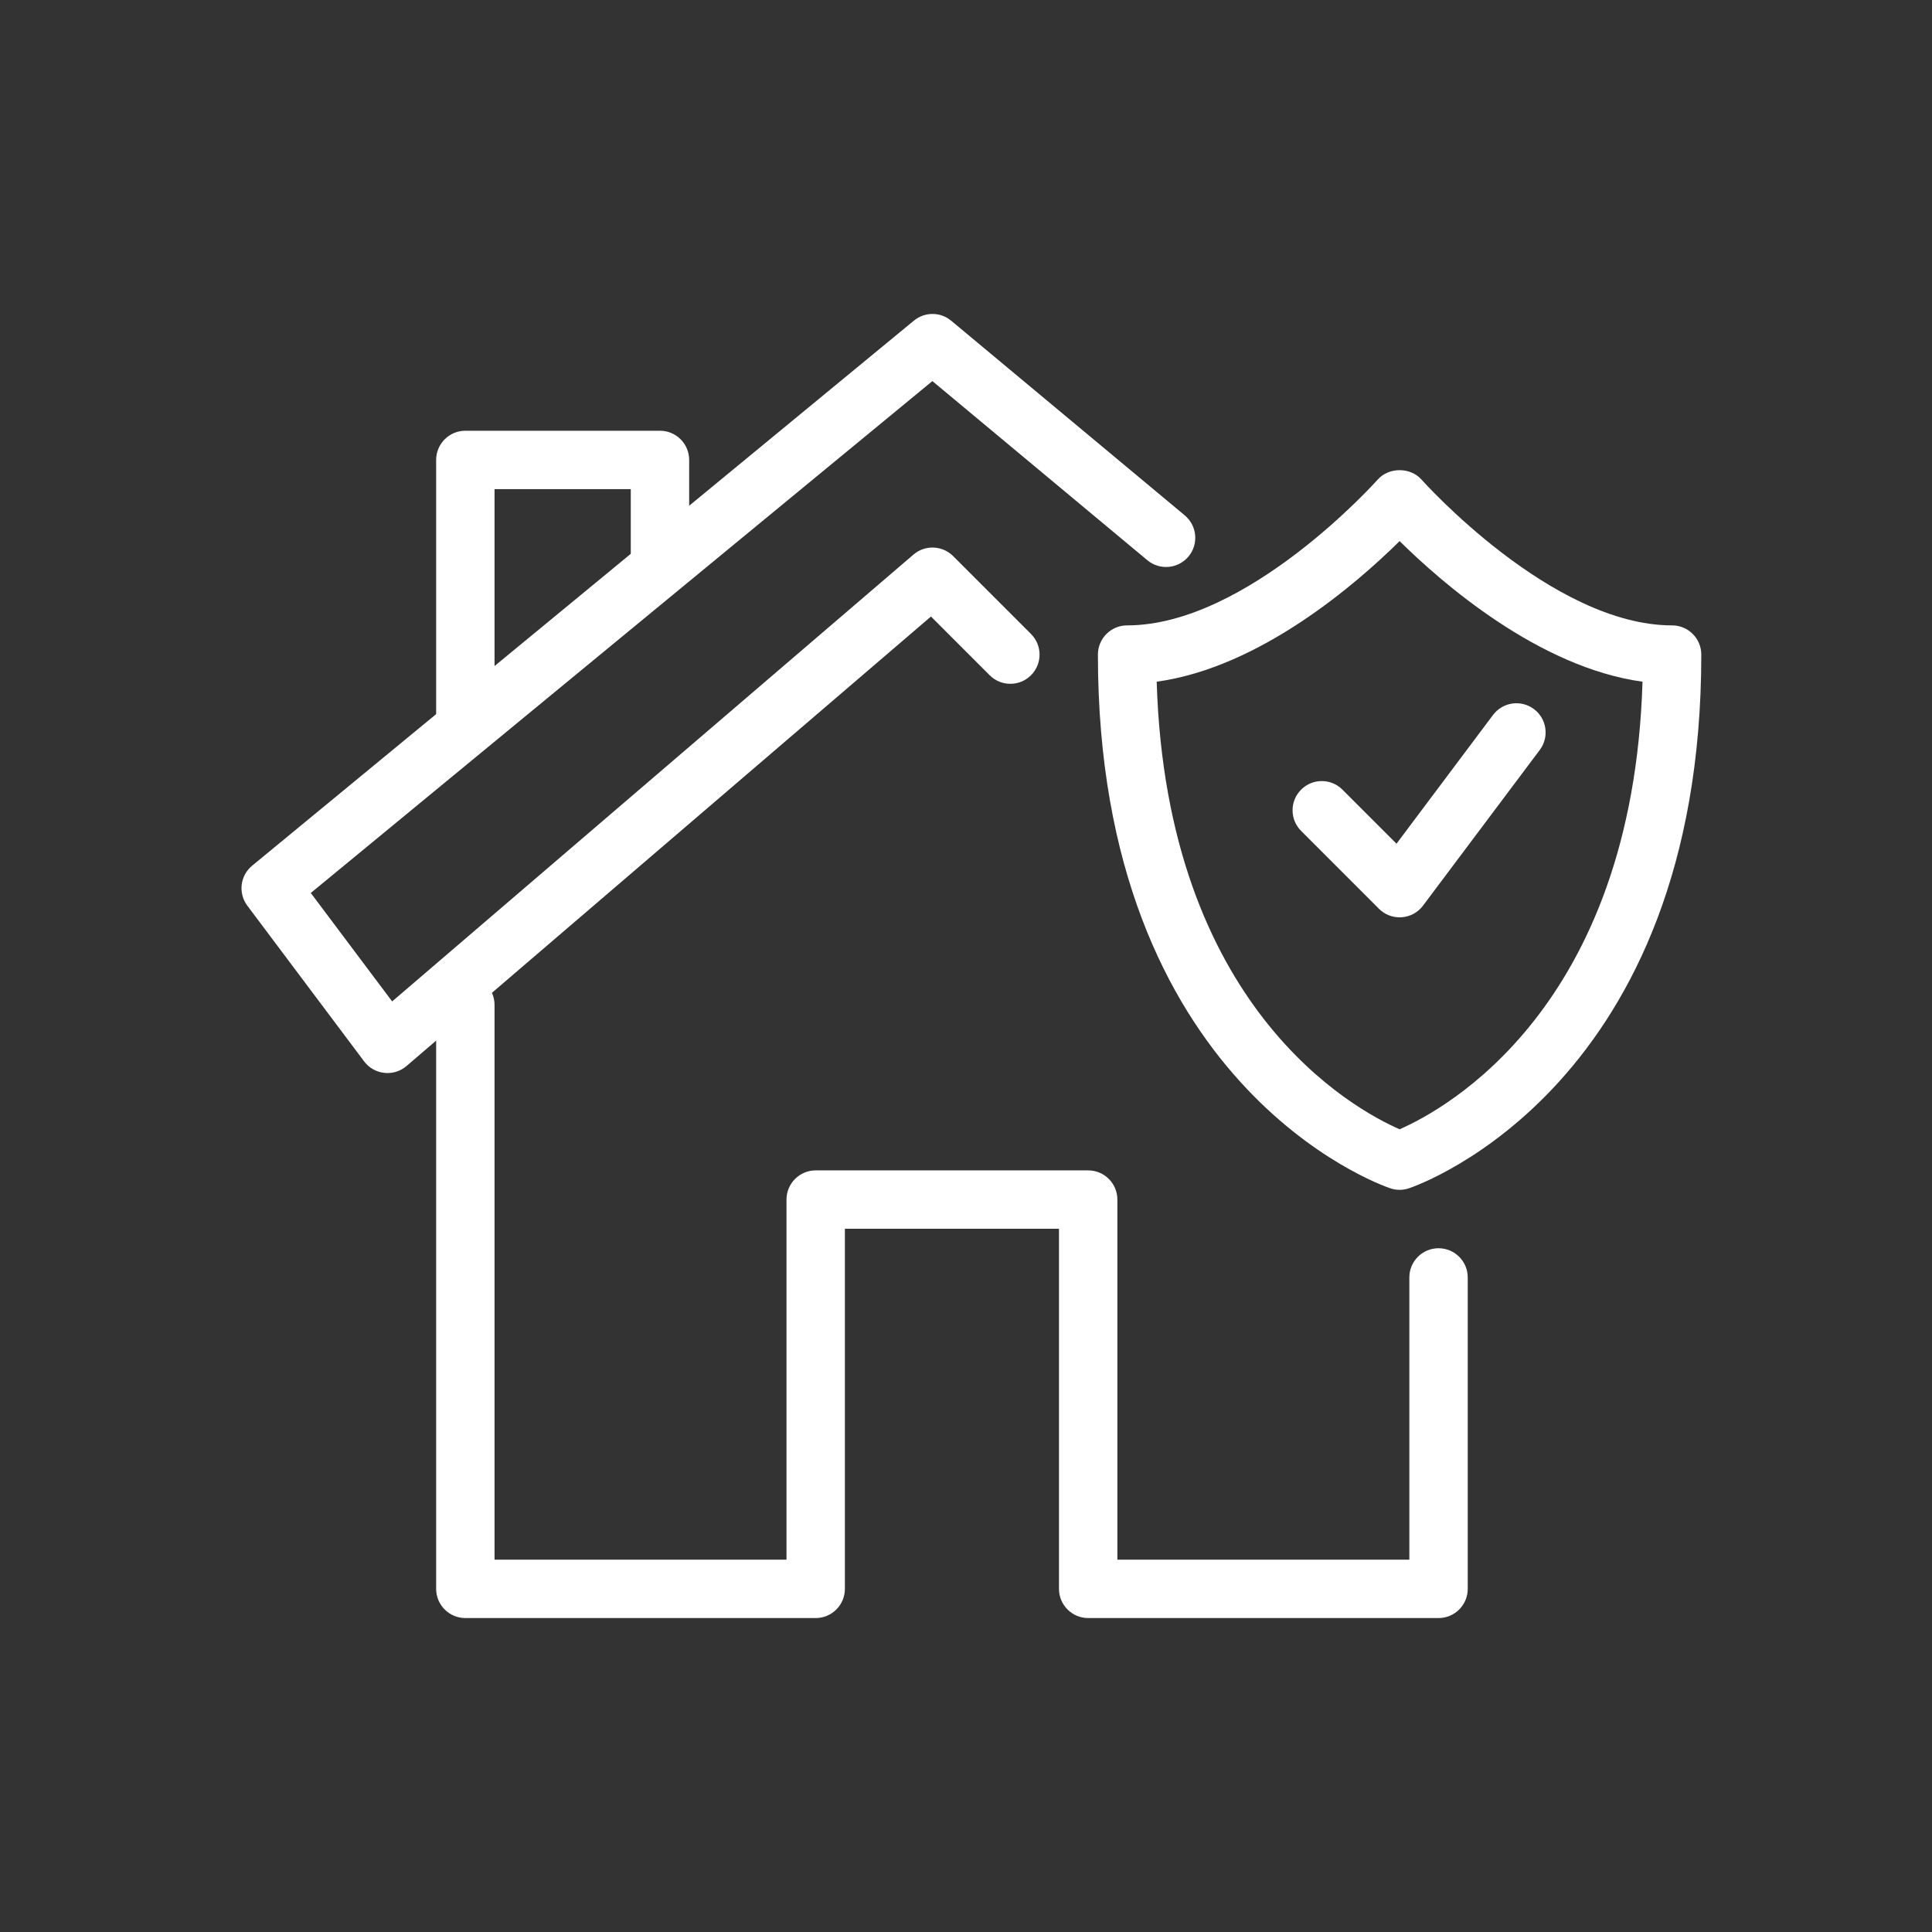 <?xml version="1.0" encoding="UTF-8" standalone="no"?>
<svg width="80" height="80" viewBox="0 0 80 80" fill="none" xmlns="http://www.w3.org/2000/svg">
<rect x="0" y="0" width="80" height="80" fill="#333333" stroke="none"/>
<path d="M59.567 67H45.059C44.392 67 43.85 66.458 43.85 65.791V50.881H34.985V65.791C34.985 66.458 34.443 67 33.776 67H19.269C18.601 67 18.06 66.458 18.06 65.791V41.612C18.06 40.945 18.601 40.403 19.269 40.403C19.936 40.403 20.478 40.945 20.478 41.612V64.582H32.567V49.672C32.567 49.005 33.109 48.463 33.776 48.463H45.059C45.727 48.463 46.268 49.005 46.268 49.672V64.582H58.358V52.896C58.358 52.228 58.899 51.687 59.567 51.687C60.234 51.687 60.776 52.228 60.776 52.896V65.791C60.776 66.458 60.234 67 59.567 67Z" fill="white"/>
<path d="M16.045 44.433C16.001 44.433 15.956 44.43 15.913 44.425C15.581 44.39 15.277 44.217 15.078 43.95L10.242 37.503C9.853 36.986 9.942 36.256 10.442 35.845L37.844 13.276C38.291 12.907 38.941 12.907 39.387 13.281L49.059 21.341C49.571 21.77 49.641 22.53 49.213 23.044C48.786 23.555 48.024 23.626 47.511 23.199L38.608 15.78L12.869 36.976L16.238 41.467L37.825 22.964C38.305 22.551 39.02 22.582 39.468 23.027L42.691 26.251C43.164 26.723 43.164 27.489 42.691 27.961C42.219 28.433 41.453 28.433 40.981 27.961L38.549 25.529L16.831 44.143C16.611 44.331 16.332 44.433 16.045 44.433Z" fill="white"/>
<path d="M20.478 30.329H18.06V19.045C18.06 18.378 18.601 17.836 19.269 17.836H27.328C27.996 17.836 28.537 18.378 28.537 19.045V23.881H26.119V20.254H20.478V30.329Z" fill="white"/>
<path d="M57.955 49.269C57.823 49.269 57.692 49.246 57.566 49.204C57.071 49.037 45.462 44.896 45.462 27.105C45.462 26.438 46.004 25.896 46.671 25.896C51.651 25.896 56.996 19.917 57.049 19.858C57.507 19.339 58.403 19.339 58.861 19.858C58.914 19.917 64.259 25.896 69.238 25.896C69.906 25.896 70.447 26.438 70.447 27.105C70.447 44.896 58.837 49.037 58.343 49.204C58.218 49.246 58.087 49.269 57.955 49.269ZM47.896 28.228C48.307 41.733 56.075 45.939 57.955 46.761C59.826 45.942 67.602 41.74 68.013 28.228C63.711 27.637 59.699 24.129 57.955 22.406C56.211 24.129 52.2 27.637 47.896 28.228Z" fill="white"/>
<path d="M57.955 37.985C57.636 37.985 57.328 37.86 57.1 37.631L53.877 34.407C53.404 33.935 53.404 33.169 53.877 32.697C54.349 32.224 55.115 32.224 55.587 32.697L57.826 34.936L61.825 29.602C62.228 29.068 62.984 28.962 63.517 29.362C64.051 29.761 64.159 30.519 63.759 31.054L58.923 37.502C58.714 37.782 58.392 37.956 58.042 37.982C58.013 37.982 57.982 37.985 57.955 37.985Z" fill="white"/>
</svg>
